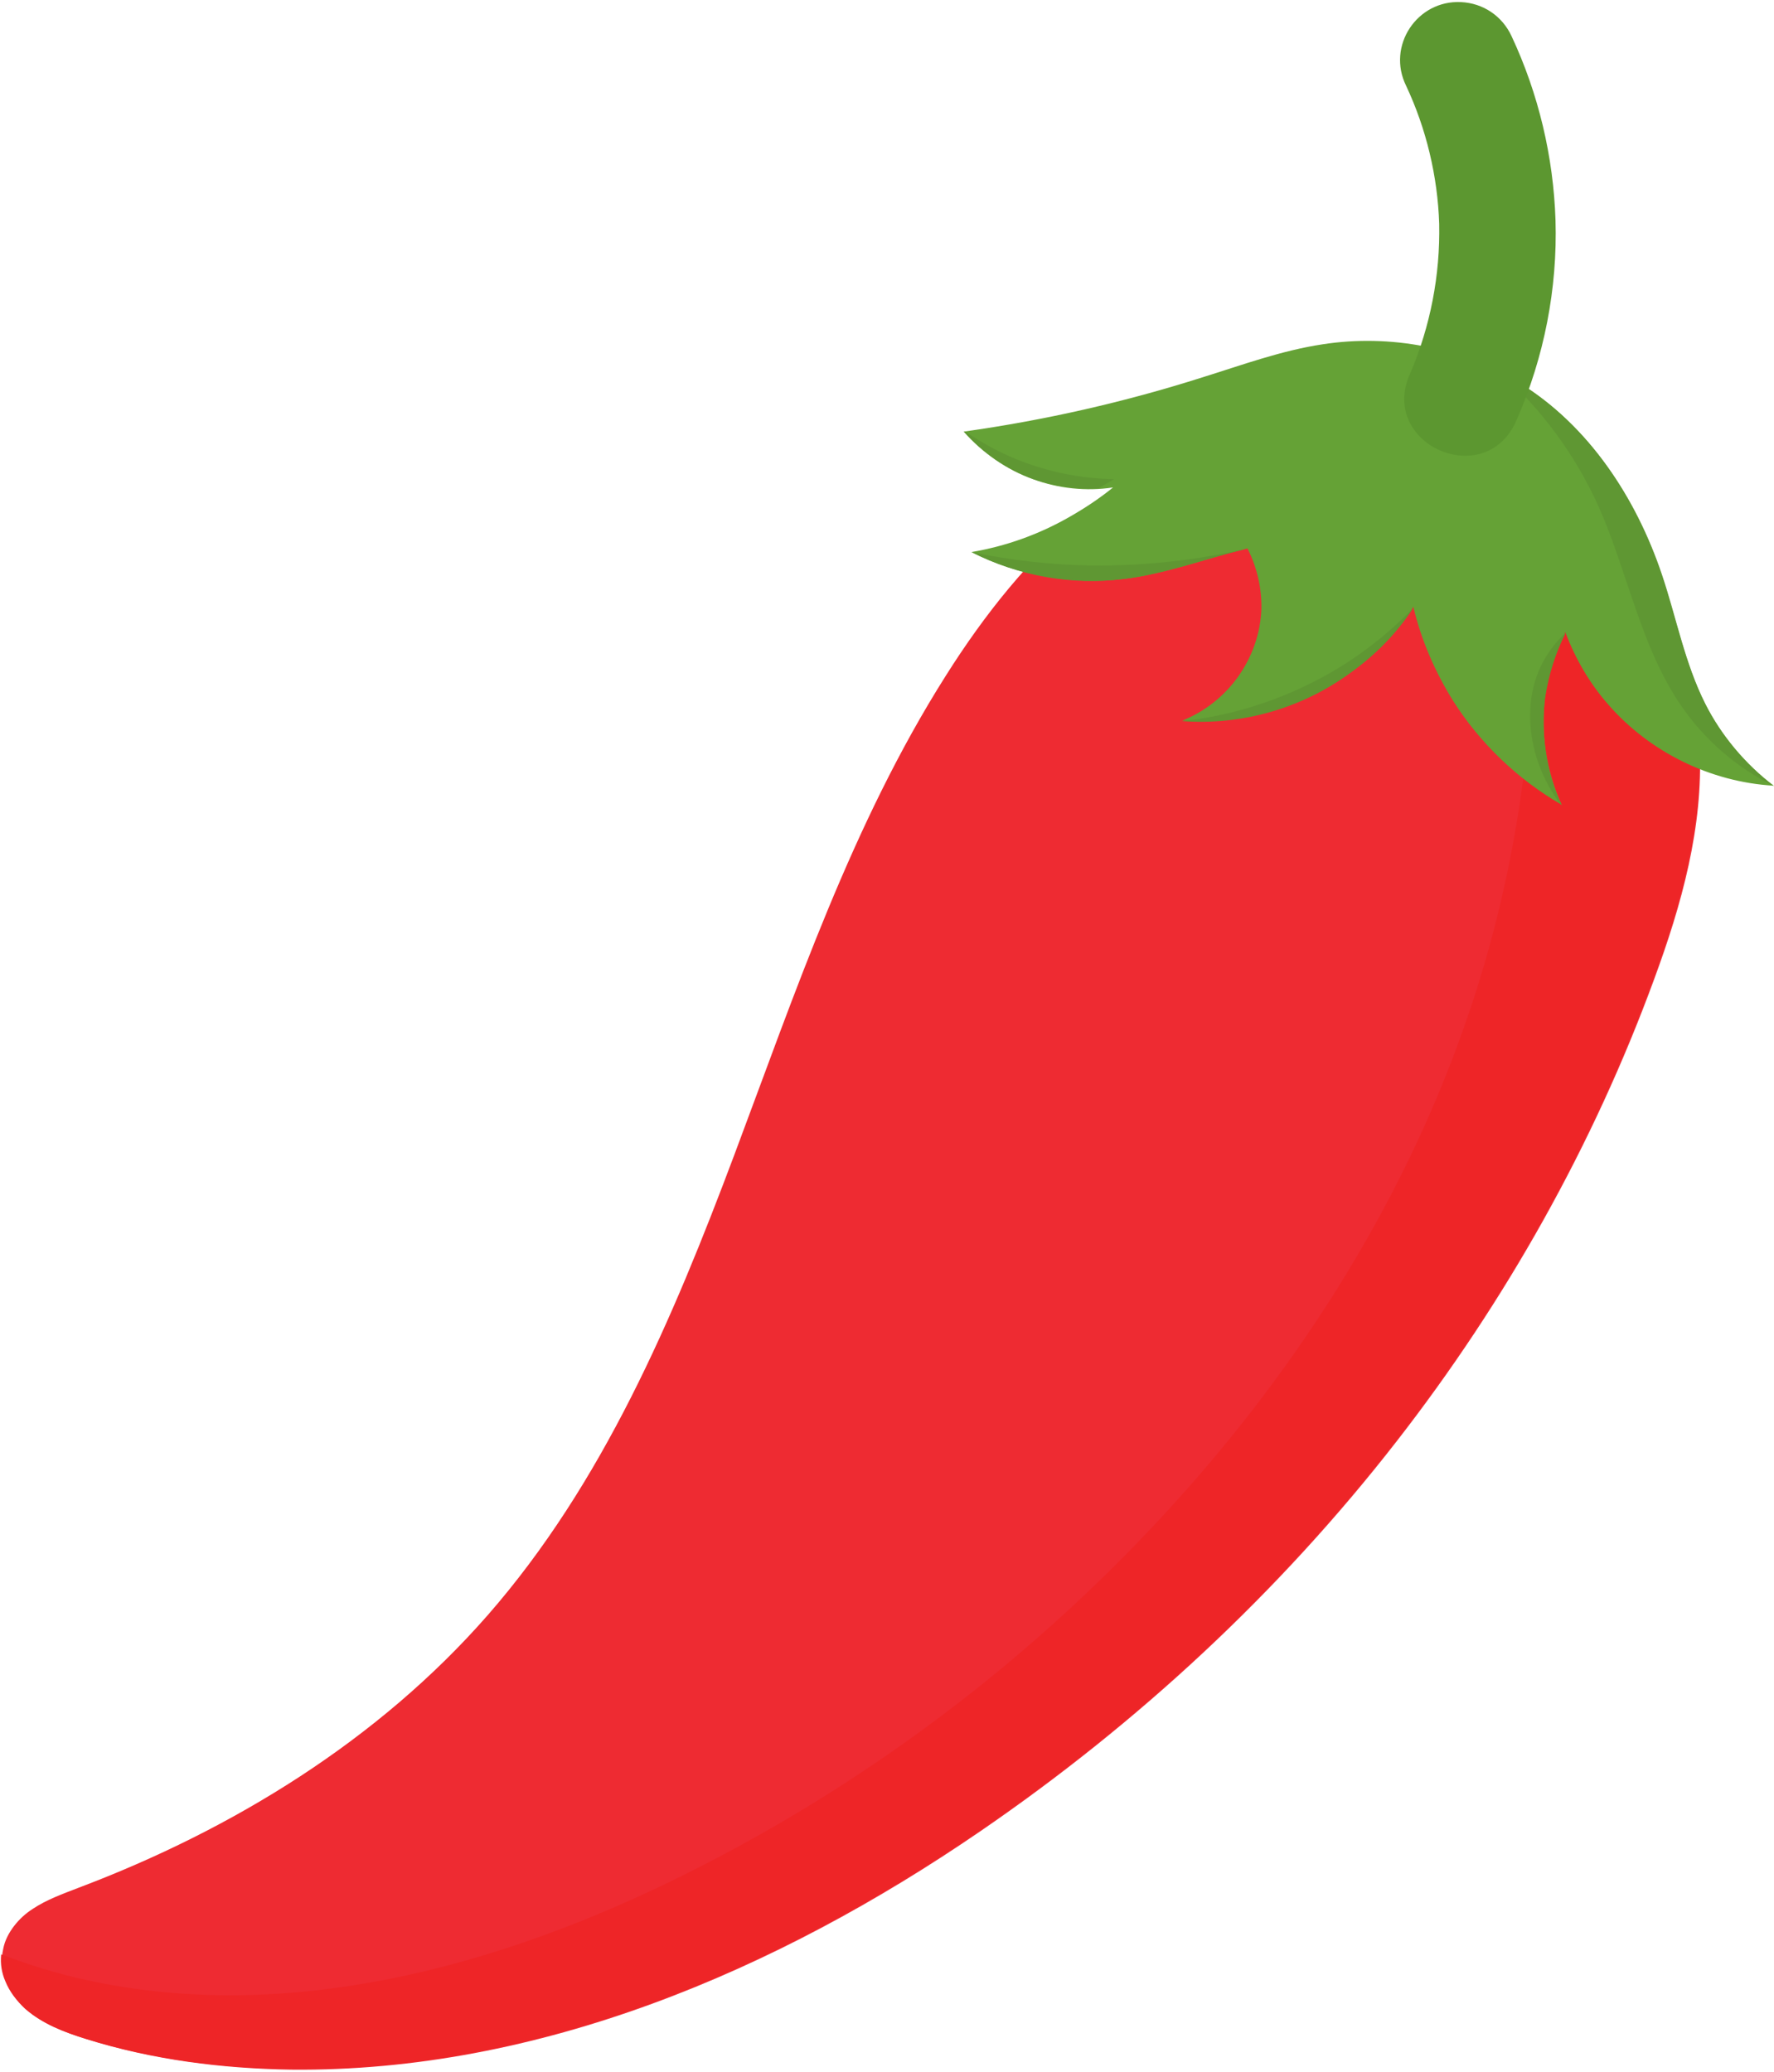 <?xml version="1.0" encoding="UTF-8"?><svg xmlns="http://www.w3.org/2000/svg" xmlns:xlink="http://www.w3.org/1999/xlink" height="400.9" preserveAspectRatio="xMidYMid meet" version="1.0" viewBox="84.3 55.6 343.2 400.9" width="343.2" zoomAndPan="magnify"><g><g id="change1_1"><path d="M 324.332 137.703 C 313.43 141.504 303.23 147.203 294.332 154.504 C 283.531 163.402 274.73 174.504 267.23 186.402 C 249.133 215.004 238.23 247.402 226.332 279.102 C 214.43 310.801 200.93 342.602 178.633 368.102 C 157.531 392.203 129.43 409.504 99.531 420.801 C 96.43 422.004 93.332 423.102 90.633 424.902 C 89.23 425.801 88.031 426.902 87.031 428.203 C 86.031 429.504 85.23 431.004 84.93 432.602 C 84.43 434.703 84.73 437.004 85.531 439.004 C 86.332 441.004 87.73 442.801 89.332 444.301 C 92.633 447.203 96.832 448.801 101.031 450.102 C 113.832 454.102 127.23 455.801 140.633 456.004 C 188.43 456.504 234.531 436.902 273.93 409.902 C 304.43 389.004 331.832 363.602 354.531 334.402 C 375.531 307.402 392.531 277.203 404.332 245.004 C 409.633 230.602 413.832 215.602 413.133 200.301 C 412.633 190.203 409.93 180.203 405.832 171.004 C 400.332 158.602 391.93 147.102 380.23 140.203 C 371.93 135.301 362.332 133.004 352.73 132.801 C 342.93 132.602 333.332 134.504 324.332 137.703" fill="#ee2b32"/></g><g id="change2_1"><path d="M 401.133 162.203 C 394.23 163.301 387.43 165.004 380.832 167.504 C 381.832 196.902 377.332 226.602 367.531 254.301 C 355.133 289.602 334.43 321.703 309.031 349.102 C 282.832 377.402 251.43 401.004 216.832 418.203 C 181.031 436.102 139.832 447.301 100.73 438.602 C 95.23 437.402 89.832 435.703 84.531 433.703 C 84.332 435.504 84.633 437.301 85.332 438.902 C 86.133 440.902 87.531 442.703 89.133 444.203 C 92.43 447.102 96.633 448.703 100.832 450.004 C 113.633 454.004 127.031 455.703 140.43 455.902 C 188.23 456.402 234.332 436.801 273.73 409.801 C 304.23 388.902 331.633 363.504 354.332 334.301 C 375.332 307.301 392.332 277.102 404.133 244.902 C 409.43 230.504 413.633 215.504 412.93 200.203 C 412.43 190.102 409.73 180.102 405.633 170.902 C 404.332 168.004 402.73 165.102 401.133 162.203" fill="#ee2527"/></g><g id="change3_1"><path d="M 325.633 161.703 C 324.23 162.102 322.832 162.402 321.43 162.801 C 314.93 164.602 308.43 166.801 301.73 167.602 C 291.73 168.801 281.332 167.004 272.23 162.402 C 278.832 161.301 285.23 159.004 291.031 155.703 C 294.031 154.004 296.93 152.102 299.633 149.902 C 294.43 150.703 289.031 150.102 284.133 148.301 C 279.031 146.402 274.332 143.203 270.73 139.102 C 286.43 136.902 301.832 133.402 316.93 128.602 C 324.633 126.203 332.23 123.402 340.23 122.203 C 353.23 120.203 366.93 122.801 378.133 129.602 C 391.531 137.801 400.73 151.801 405.73 166.703 C 408.531 175.102 410.23 183.902 414.133 191.703 C 417.332 197.902 421.93 203.402 427.43 207.602 C 415.23 206.902 403.43 201.102 395.43 191.902 C 391.832 187.801 389.031 183.004 387.133 177.902 C 385.133 181.801 383.832 186.004 383.23 190.301 C 382.332 197.402 383.43 204.801 386.43 211.301 C 377.93 206.402 370.633 199.402 365.43 191.203 C 361.93 185.602 359.23 179.402 357.73 173.004 C 354.531 177.902 350.43 182.102 345.73 185.602 C 336.332 192.402 324.531 195.801 313.031 195.004 C 317.332 193.301 321.133 190.301 323.832 186.504 C 326.531 182.703 328.133 178.203 328.332 173.504 C 328.43 169.602 327.531 165.402 325.633 161.703" fill="#65a236"/></g><g id="change4_1"><path d="M 387.23 178.004 C 385.23 179.801 383.531 182.102 382.332 184.602 C 379.93 189.703 379.832 195.602 381.23 201.004 C 382.23 204.801 384.031 208.402 386.43 211.504 C 383.43 205.004 382.332 197.602 383.23 190.504 C 383.93 186.102 385.23 181.902 387.23 178.004 Z M 357.73 173.203 C 352.23 178.902 345.73 183.801 338.633 187.402 C 330.633 191.504 321.832 194.203 312.93 195.102 C 324.531 196.004 336.332 192.602 345.633 185.703 C 350.43 182.301 354.531 178.102 357.73 173.203 Z M 325.633 161.703 C 315.832 164.004 305.633 165.102 295.531 165.004 C 287.73 164.902 279.832 164.004 272.23 162.402 C 281.23 167.004 291.633 168.902 301.73 167.602 C 308.43 166.801 314.93 164.602 321.43 162.801 C 322.832 162.402 324.23 162.102 325.633 161.703 Z M 271.031 139.102 C 270.93 139.102 270.832 139.102 270.832 139.102 C 274.43 143.203 279.031 146.504 284.23 148.301 C 288.23 149.703 292.531 150.301 296.73 150.102 C 297.73 149.504 298.832 148.902 299.832 148.301 C 293.93 148.203 288.133 147.102 282.633 145.102 C 278.43 143.602 274.633 141.504 271.031 139.102 Z M 374.633 127.703 C 382.531 134.801 389.031 143.602 393.43 153.301 C 399.23 166.203 401.633 180.801 409.73 192.402 C 414.23 198.902 420.43 204.203 427.531 207.703 C 421.93 203.504 417.332 198.004 414.23 191.801 C 410.23 183.902 408.633 175.102 405.832 166.801 C 400.832 151.902 391.633 137.902 378.23 129.703 C 377.031 129.004 375.832 128.301 374.633 127.703" fill="#5f9733"/></g><g id="change5_1"><path d="M 366.93 56.004 C 358.43 55.602 352.531 64.504 356.332 72.203 C 360.23 80.504 362.43 89.703 362.73 98.902 C 362.93 108.801 361.031 118.703 357.133 127.801 C 350.832 141.602 371.832 150.801 377.73 136.801 C 383.031 124.703 385.633 111.402 385.23 98.203 C 384.832 85.902 381.93 73.703 376.73 62.602 C 374.93 58.703 371.23 56.203 366.93 56.004" fill="#5c9730"/></g></g></svg>